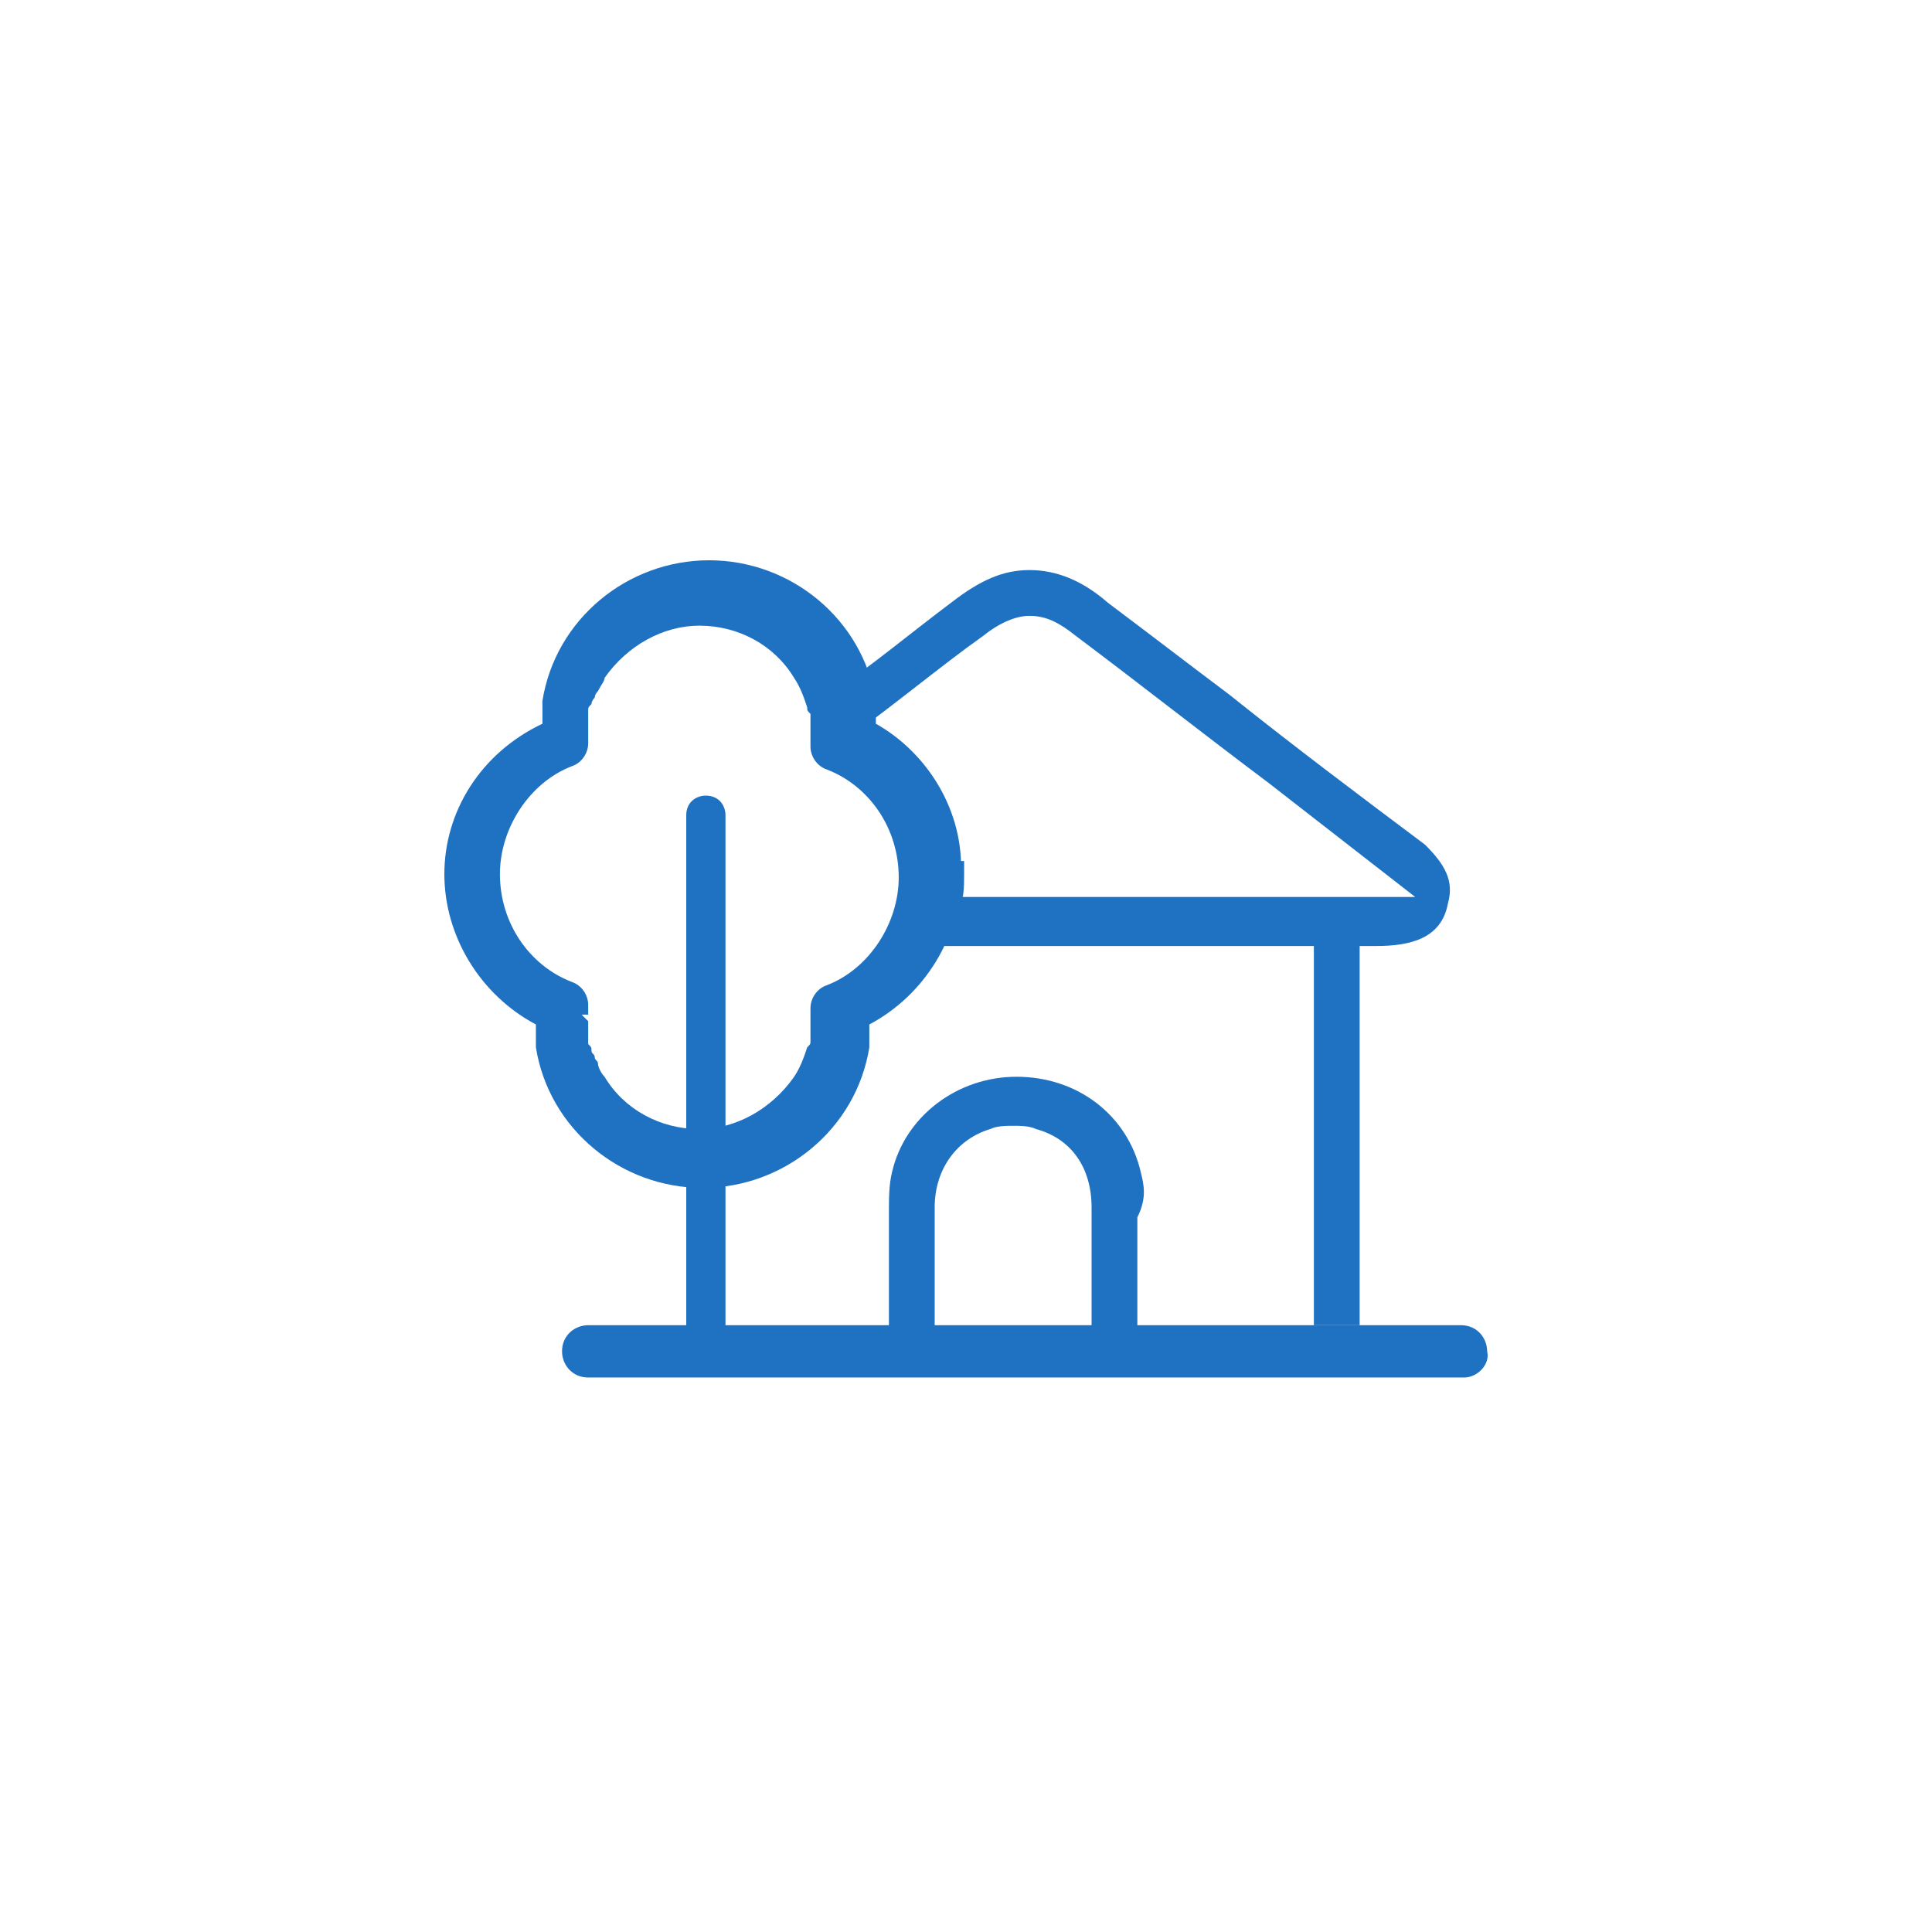 <svg width="100" height="100" viewBox="0 0 100 100" fill="none" xmlns="http://www.w3.org/2000/svg">
<path d="M30.445 70.961C29.768 70.961 29.43 70.453 29.43 69.946C29.43 69.269 29.938 68.931 30.445 68.931H75.621C76.297 68.931 76.636 69.438 76.636 69.946C76.636 70.623 76.128 70.961 75.621 70.961H30.445Z" fill="#1F71C2"/>
<path d="M75.79 71.299H30.445C29.599 71.299 29.091 70.622 29.091 69.945C29.091 69.099 29.768 68.592 30.445 68.592H75.62C76.466 68.592 76.974 69.269 76.974 69.945C77.143 70.622 76.466 71.299 75.79 71.299ZM30.445 69.099C30.107 69.099 29.768 69.438 29.768 69.776C29.768 70.115 30.107 70.453 30.445 70.453H75.62C75.959 70.453 76.297 70.115 76.297 69.776C76.297 69.438 75.959 69.099 75.62 69.099H30.445Z" fill="#1F71C2"/>
<path d="M36.535 70.453C35.859 70.453 35.52 69.946 35.52 69.438V42.198C35.52 41.521 36.028 41.182 36.535 41.182C37.212 41.182 37.551 41.69 37.551 42.198V69.438C37.551 69.946 37.043 70.453 36.535 70.453Z" fill="#1F71C2"/>
<path d="M45.334 37.46C45.334 37.291 45.334 37.121 45.334 36.952V36.783C45.334 36.614 45.334 36.445 45.334 36.276C44.657 32.045 40.935 29 36.705 29C32.475 29 28.753 32.045 28.076 36.276C28.076 36.445 28.076 36.614 28.076 36.783V36.952C28.076 37.121 28.076 37.291 28.076 37.46C24.861 38.983 23 42.028 23 45.243C23 48.458 24.861 51.503 27.738 53.026C27.738 53.195 27.738 53.364 27.738 53.533V53.703C27.738 53.872 27.738 54.041 27.738 54.21C28.414 58.44 32.137 61.486 36.367 61.486C40.596 61.486 44.319 58.44 44.996 54.21C44.996 54.041 44.996 53.872 44.996 53.703V53.533C44.996 53.364 44.996 53.195 44.996 53.026C47.872 51.503 49.733 48.458 49.733 45.243C49.902 42.028 48.041 38.983 45.334 37.46ZM30.106 52.518H30.445C30.445 52.349 30.445 52.18 30.445 52.18V52.011C30.445 51.503 30.106 50.996 29.599 50.826C27.399 49.98 25.876 47.781 25.876 45.243C25.876 42.874 27.399 40.505 29.599 39.659C30.106 39.49 30.445 38.983 30.445 38.475V38.306C30.445 38.137 30.445 37.967 30.445 37.967H30.106H30.445C30.445 37.798 30.445 37.798 30.445 37.629V37.46C30.445 37.291 30.445 37.291 30.445 37.121C30.445 36.952 30.445 36.952 30.445 36.783C30.445 36.614 30.445 36.614 30.614 36.445C30.614 36.276 30.783 36.106 30.783 36.106C30.783 35.937 30.952 35.768 30.952 35.768C31.121 35.429 31.291 35.26 31.291 35.091C32.475 33.399 34.336 32.384 36.197 32.384C38.228 32.384 40.089 33.399 41.104 35.091C41.442 35.599 41.612 36.106 41.781 36.614C41.781 36.783 41.781 36.783 41.95 36.952C41.95 37.121 41.95 37.121 41.95 37.291C41.95 37.46 41.95 37.46 41.95 37.629V37.798C41.95 37.967 41.95 37.967 41.95 38.137C41.95 38.306 41.95 38.475 41.95 38.475V38.644C41.95 39.152 42.288 39.659 42.796 39.829C44.996 40.675 46.518 42.874 46.518 45.412C46.518 47.781 44.996 50.15 42.796 50.996C42.288 51.165 41.95 51.672 41.95 52.18V52.349C41.95 52.518 41.95 52.688 41.95 52.688C41.95 52.857 41.95 52.857 41.95 53.026V53.195C41.95 53.364 41.95 53.364 41.95 53.533C41.95 53.703 41.95 53.872 41.95 53.872C41.95 54.041 41.95 54.041 41.781 54.21C41.612 54.718 41.442 55.225 41.104 55.733C39.92 57.425 38.059 58.44 36.197 58.44C34.167 58.44 32.306 57.425 31.291 55.733C31.121 55.564 30.952 55.225 30.952 55.056C30.952 54.887 30.783 54.887 30.783 54.718C30.783 54.549 30.614 54.549 30.614 54.38C30.614 54.21 30.614 54.21 30.445 54.041C30.445 53.872 30.445 53.872 30.445 53.703C30.445 53.533 30.445 53.533 30.445 53.364V53.195C30.445 53.026 30.445 53.026 30.445 52.857L30.106 52.518Z" fill="#1F71C2"/>
<path d="M59.038 60.639C58.361 57.763 55.823 55.733 52.609 55.733C49.563 55.733 46.856 57.763 46.179 60.639C46.01 61.316 46.01 61.993 46.01 62.839C46.01 64.362 46.01 67.576 46.01 68.592V69.268H48.379V68.422C48.379 67.069 48.379 64.023 48.379 62.501C48.379 60.47 49.563 58.947 51.255 58.44C51.593 58.271 52.101 58.271 52.44 58.271C52.778 58.271 53.285 58.271 53.624 58.44C55.485 58.947 56.5 60.47 56.5 62.501C56.5 64.023 56.5 67.238 56.5 68.592V69.438H58.869V68.761C58.869 67.746 58.869 64.531 58.869 63.008C59.377 61.993 59.207 61.316 59.038 60.639Z" fill="#1F71C2"/>
<path d="M73.759 43.72C70.375 41.182 66.991 38.644 63.607 35.937C61.577 34.414 59.377 32.722 57.346 31.199C55.993 30.015 54.639 29.507 53.286 29.507C51.932 29.507 50.748 30.015 49.225 31.199C47.195 32.722 45.164 34.414 42.965 35.937C43.303 36.614 43.642 37.29 43.98 38.136C46.349 36.444 48.548 34.583 50.917 32.891C51.763 32.215 52.609 31.876 53.286 31.876C54.132 31.876 54.809 32.215 55.655 32.891C59.038 35.429 62.253 37.967 65.637 40.505L73.251 46.427H48.548C48.548 46.596 48.548 46.765 48.548 47.104C48.548 47.781 48.548 48.288 48.379 48.965C51.594 48.965 54.809 48.965 58.023 48.965C61.407 48.965 64.622 48.965 68.006 48.965C68.006 56.917 68.006 60.301 68.006 68.422V68.592H70.375V68.422C70.375 66.561 70.375 64.193 70.375 62.331V57.763C70.375 56.41 70.375 55.225 70.375 53.872V51.841C70.375 51.164 70.375 50.488 70.375 49.811C70.375 49.472 70.375 49.303 70.375 48.965C70.713 48.965 70.882 48.965 71.221 48.965C72.913 48.965 74.605 48.627 74.943 46.765C75.281 45.581 74.774 44.735 73.759 43.72Z" fill="#1F71C2"/>
<path d="M41.612 34.922C41.781 35.26 41.95 35.768 42.119 36.106C42.119 36.275 42.119 36.275 42.288 36.444C42.288 36.614 42.288 36.614 42.288 36.783C42.288 36.952 42.288 36.952 42.288 37.121V37.291C42.288 37.291 42.288 37.291 42.288 37.46C43.134 36.783 43.98 36.106 44.826 35.429C44.657 34.583 44.319 33.737 43.811 33.06C43.134 33.737 42.458 34.414 41.612 34.922Z" fill="#1F71C2"/>
<path d="M49.902 45.243C49.902 45.074 49.902 44.736 49.902 44.566H47.026C47.026 44.736 47.026 45.074 47.026 45.243C47.026 45.92 46.857 46.597 46.688 47.273C47.703 47.273 48.718 47.273 49.564 47.273C49.902 46.597 49.902 45.92 49.902 45.243Z" fill="#1F71C2"/>
</svg>

